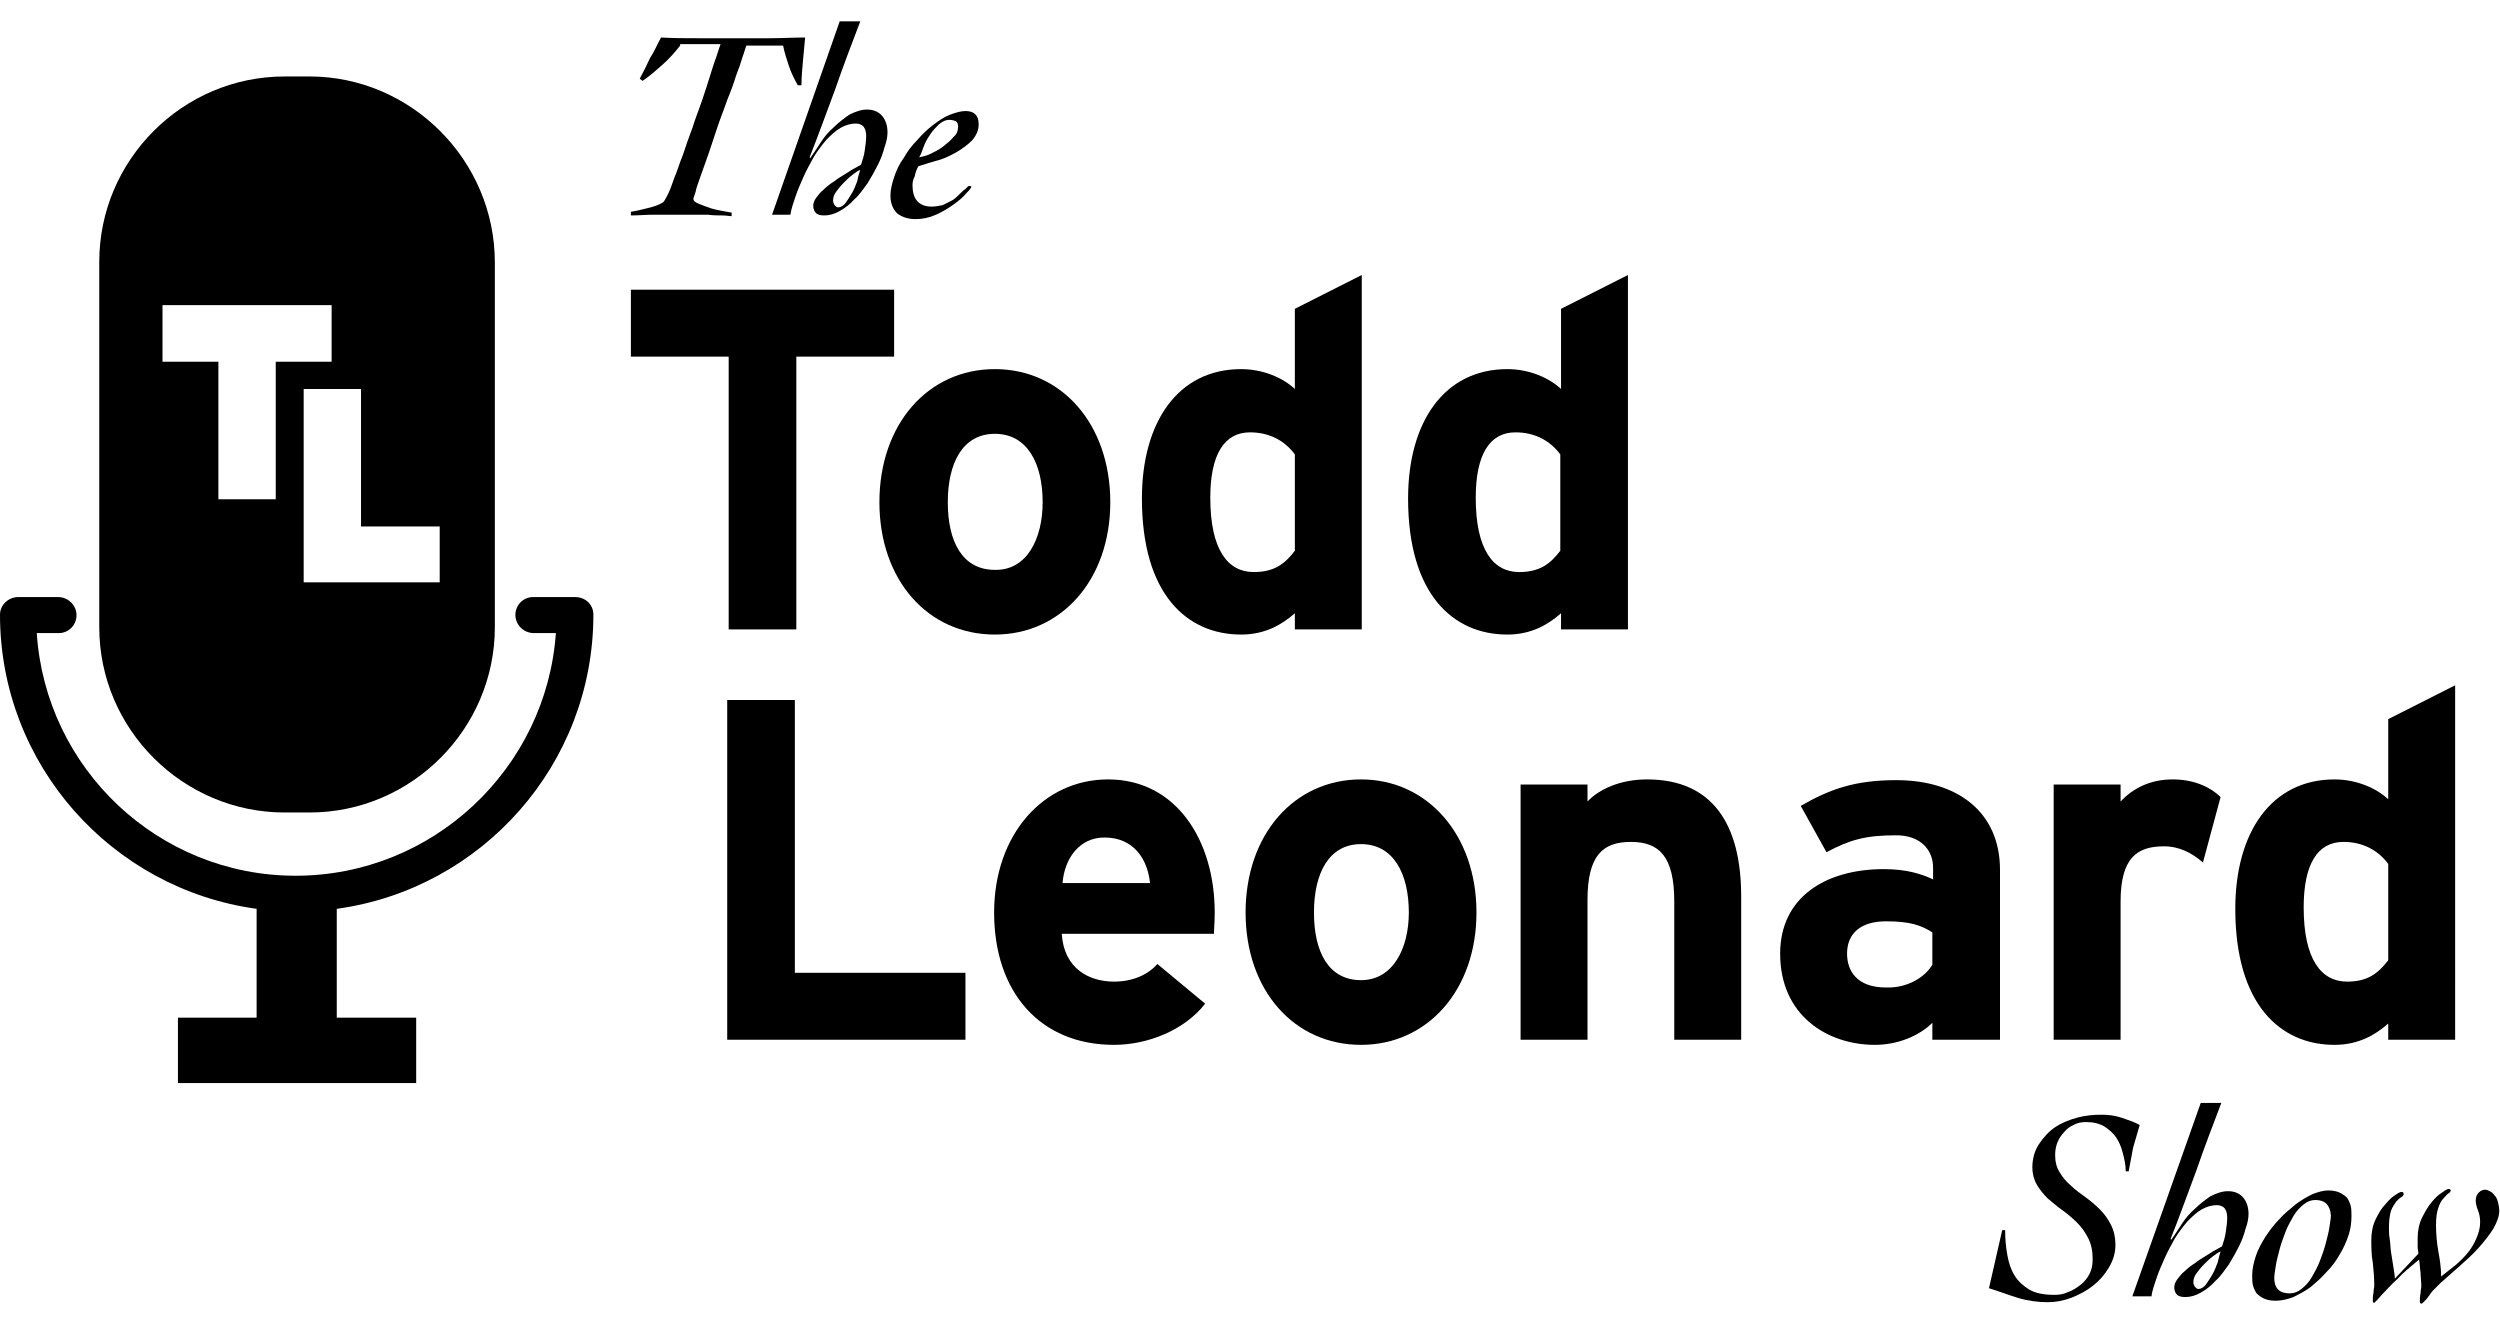 <?xml version="1.0" encoding="UTF-8"?> <svg xmlns="http://www.w3.org/2000/svg" xmlns:xlink="http://www.w3.org/1999/xlink" version="1.1" id="Layer_1" x="0px" y="0px" viewBox="0 0 340 180" style="enable-background:new 0 0 340 180;" xml:space="preserve"> <g> <path d="M131.4,141.4H98.9V95.2h9.2v37.1h23.2V141.4z"></path> <path d="M165.2,124.1c0,1.3-0.1,2.2-0.1,2.9h-20.7c0.3,4.8,3.8,6.5,7.1,6.5c2.5,0,4.6-0.9,5.9-2.4l6.5,5.4 c-2.8,3.6-7.8,5.6-12.4,5.6c-10,0-16.3-7.1-16.3-18c0-10.6,6.7-18.1,15.5-18.1C159.9,106,165.2,114.2,165.2,124.1z M156.4,120.1 c-0.3-3.1-2.1-6.2-6.2-6.2c-3.3,0-5.4,2.7-5.7,6.2H156.4z"></path> <path d="M200.8,124.1c0,10.6-6.7,18-15.7,18c-9.1,0-15.7-7.4-15.7-18c0-10.6,6.6-18.1,15.7-18.1C194.1,106,200.8,113.5,200.8,124.1 z M191.6,124.1c0-5.3-2.1-9.3-6.5-9.3c-4.4,0-6.4,4-6.4,9.3c0,5.4,2,9.2,6.4,9.2C189.5,133.3,191.6,128.9,191.6,124.1z"></path> <path d="M236.8,141.4h-9.1v-18.8c0-6.2-2.1-8.1-5.9-8.1c-3.8,0-5.9,1.8-5.9,7.9v19h-9.1v-34.7h9.1v2.3c1.6-1.7,4.5-3,8.1-3 c8.9,0,12.8,6.1,12.8,15.9V141.4z"></path> <path d="M271.9,141.4h-9.1v-2.3c-1.7,1.7-4.6,3-7.8,3c-6.5,0-12.9-4-12.9-12.4c0-7.7,6.2-11.5,14.1-11.5c3.2,0,5.2,0.7,6.7,1.4V118 c0-2.4-1.7-4.4-5-4.4c-4.2,0-6.3,0.6-9.5,2.3l-3.5-6.3c4-2.3,7.4-3.5,13-3.5c8.4,0,14.1,4.4,14.1,12.2V141.4z M262.8,131.2v-4.4 c-1.6-1-3.1-1.5-6.3-1.5c-3.4,0-5.3,1.6-5.3,4.4c0,2.4,1.4,4.6,5.3,4.6C259.4,134.4,261.8,132.9,262.8,131.2z"></path> <path d="M302,108.4l-2.4,8.9c-1.5-1.3-3.2-2.2-5.3-2.2c-3.6,0-5.9,1.5-5.9,7.5v18.8h-9.1v-34.7h9.1v2.3c1.6-1.7,3.9-3,7.1-3 C298.6,106,300.8,107.2,302,108.4z"></path> <path d="M333.9,141.4h-9.1v-2.2c-1.7,1.5-4,2.9-7.3,2.9c-7.4,0-13.5-5.5-13.5-18.5c0-10.4,4.9-17.6,13.5-17.6c3,0,5.7,1.2,7.3,2.7 V97.8l9.1-4.6V141.4z M324.8,130.6v-13.1c-1.4-1.9-3.5-3-6.1-3c-3.5,0-5.4,3-5.4,8.9c0,7.1,2.4,10.1,5.9,10.1 C322,133.5,323.4,132.4,324.8,130.6z"></path> </g> <g> <path d="M272.3,167.3h0.4c0,1.2,0.1,2.3,0.3,3.4c0.2,1.1,0.5,2,1,2.8c0.5,0.8,1.2,1.4,2,1.9c0.9,0.5,2,0.7,3.4,0.7 c0.7,0,1.3-0.1,1.9-0.4c0.6-0.2,1.2-0.6,1.7-1c0.5-0.4,0.9-0.9,1.2-1.5c0.3-0.6,0.4-1.2,0.4-2c0-1.1-0.2-2-0.6-2.8 c-0.4-0.8-0.9-1.5-1.5-2.1c-0.6-0.6-1.3-1.2-2-1.7c-0.7-0.5-1.4-1.1-2-1.6c-0.6-0.6-1.1-1.2-1.5-1.9c-0.4-0.7-0.6-1.5-0.6-2.3 c0-1.2,0.3-2.3,0.9-3.2s1.3-1.7,2.2-2.3c0.9-0.6,1.9-1,3-1.3c1.1-0.3,2.2-0.4,3.3-0.4c0.9,0,1.8,0.1,2.7,0.4c0.9,0.3,1.8,0.6,2.5,1 c-0.3,1-0.6,2.1-0.9,3.1c-0.2,1-0.4,2.1-0.6,3.2h-0.4c0-0.9-0.2-1.7-0.4-2.5c-0.2-0.8-0.5-1.5-0.9-2.1c-0.4-0.6-1-1.1-1.6-1.5 c-0.7-0.4-1.5-0.6-2.5-0.6c-0.6,0-1.2,0.1-1.7,0.4c-0.5,0.2-1,0.6-1.3,1c-0.4,0.4-0.7,0.9-0.9,1.4c-0.2,0.5-0.3,1.1-0.3,1.7 c0,0.9,0.2,1.7,0.6,2.3c0.4,0.7,0.9,1.3,1.5,1.8c0.6,0.6,1.3,1.1,2,1.6c0.7,0.5,1.4,1.1,2,1.7c0.6,0.6,1.1,1.3,1.5,2.1 c0.4,0.8,0.6,1.7,0.6,2.7c0,1.1-0.3,2.1-0.9,3.1c-0.6,1-1.3,1.8-2.2,2.5c-0.9,0.7-1.9,1.2-2.9,1.6c-1.1,0.4-2.1,0.6-3.2,0.6 c-1.4,0-2.8-0.2-4.1-0.6c-1.3-0.4-2.6-0.9-3.9-1.3L272.3,167.3z"></path> <path d="M299.3,150h2.8c-1.1,2.9-2.3,6-3.4,9.2c-1.2,3.2-2.3,6.3-3.5,9.3l0.1,0.1c0.4-0.6,0.9-1.3,1.4-2.1c0.5-0.8,1.1-1.5,1.8-2.1 c0.7-0.7,1.4-1.2,2.1-1.7c0.8-0.4,1.6-0.7,2.4-0.7c0.9,0,1.6,0.3,2.1,0.9c0.5,0.6,0.7,1.4,0.7,2.2c0,0.5-0.1,1.2-0.4,2 c-0.2,0.8-0.5,1.6-0.9,2.4c-0.4,0.8-0.9,1.7-1.4,2.5c-0.6,0.8-1.1,1.6-1.8,2.2c-0.6,0.7-1.3,1.2-2,1.6c-0.7,0.4-1.4,0.6-2.1,0.6 c-0.5,0-0.9-0.1-1.1-0.3c-0.2-0.2-0.4-0.5-0.4-1c0-0.3,0.1-0.7,0.4-1.1c0.3-0.4,0.6-0.8,1-1.1c0.4-0.4,0.9-0.8,1.4-1.1 c0.5-0.4,1-0.7,1.5-1c0.5-0.3,0.9-0.6,1.3-0.8c0.4-0.2,0.7-0.4,0.9-0.5c0.2-0.6,0.4-1.2,0.5-1.9c0.1-0.7,0.2-1.4,0.2-2 c0-0.5-0.1-0.9-0.3-1.2c-0.2-0.3-0.6-0.5-1.1-0.5c-0.7,0-1.4,0.2-2.1,0.6c-0.7,0.4-1.3,1-1.9,1.6c-0.6,0.7-1.2,1.5-1.7,2.3 c-0.5,0.9-1,1.8-1.4,2.7c-0.4,0.9-0.8,1.8-1.1,2.7c-0.3,0.9-0.6,1.7-0.7,2.5H290L299.3,150z M302,170.2c-0.3,0.1-0.7,0.4-1.1,0.7 c-0.4,0.3-0.8,0.7-1.2,1.1c-0.4,0.4-0.7,0.8-1,1.2c-0.3,0.4-0.4,0.8-0.4,1.2c0,0.2,0.1,0.4,0.2,0.6c0.2,0.2,0.3,0.3,0.5,0.3 c0.3,0,0.7-0.2,1-0.6c0.3-0.4,0.6-0.9,0.9-1.4c0.3-0.5,0.5-1.1,0.7-1.6C301.8,170.9,301.9,170.5,302,170.2z"></path> <path d="M319.8,165.4c0,0.8-0.1,1.7-0.4,2.6c-0.3,0.9-0.7,1.8-1.2,2.6c-0.5,0.9-1.1,1.7-1.8,2.4c-0.7,0.8-1.4,1.4-2.1,2 c-0.8,0.6-1.6,1-2.4,1.4c-0.8,0.3-1.6,0.5-2.4,0.5c-0.6,0-1.2-0.1-1.6-0.3c-0.4-0.2-0.7-0.4-1-0.7c-0.2-0.3-0.4-0.7-0.5-1.1 c-0.1-0.4-0.1-0.9-0.1-1.4c0-0.8,0.2-1.7,0.5-2.6c0.3-0.9,0.8-1.8,1.3-2.6c0.6-0.9,1.2-1.7,1.9-2.4c0.7-0.8,1.5-1.4,2.2-2 c0.8-0.6,1.5-1,2.3-1.4c0.8-0.3,1.5-0.5,2.1-0.5c0.6,0,1.2,0.1,1.6,0.3c0.4,0.2,0.7,0.4,1,0.7c0.2,0.3,0.4,0.7,0.5,1.1 C319.8,164.4,319.8,164.9,319.8,165.4z M314.9,163.2c-0.6,0-1.1,0.2-1.6,0.6c-0.5,0.4-1,0.9-1.4,1.6c-0.4,0.7-0.8,1.4-1.1,2.2 c-0.3,0.8-0.6,1.6-0.8,2.4c-0.2,0.8-0.4,1.5-0.5,2.2c-0.1,0.7-0.2,1.2-0.2,1.6c0,1.4,0.7,2.1,2.1,2.1c0.6,0,1.1-0.2,1.6-0.6 c0.5-0.4,1-0.9,1.4-1.6c0.4-0.7,0.8-1.4,1.1-2.2c0.3-0.8,0.6-1.6,0.8-2.4c0.2-0.8,0.4-1.5,0.5-2.2c0.1-0.7,0.2-1.2,0.2-1.6 C316.9,163.9,316.2,163.2,314.9,163.2z"></path> <path d="M328.9,170.5c0-0.3-0.1-0.6-0.1-1s0-0.7,0-1.1c0-1,0.2-2,0.6-2.8c0.4-0.8,0.8-1.5,1.3-2.1c0.5-0.6,0.9-1,1.4-1.3 c0.4-0.3,0.7-0.5,0.9-0.5c0.2,0,0.3,0.1,0.3,0.2c0,0.1-0.1,0.3-0.3,0.4c-0.2,0.1-0.4,0.4-0.7,0.7c-0.3,0.3-0.5,0.7-0.7,1.3 c-0.2,0.6-0.3,1.3-0.3,2.3c0,1.2,0.1,2.3,0.3,3.5c0.2,1.1,0.4,2.3,0.4,3.5c0.6-0.5,1.3-1,1.9-1.5c0.6-0.5,1.2-1.1,1.7-1.7 c0.5-0.6,0.9-1.3,1.2-2c0.3-0.7,0.5-1.4,0.5-2.2c0-0.6-0.1-1.1-0.3-1.6c-0.2-0.5-0.3-1-0.3-1.3c0-0.4,0.1-0.8,0.4-1.1 c0.3-0.3,0.6-0.4,0.9-0.4c0.2,0,0.4,0.1,0.6,0.2c0.2,0.1,0.5,0.3,0.6,0.5c0.2,0.2,0.4,0.5,0.5,0.9c0.1,0.4,0.2,0.8,0.2,1.3 c0,0.7-0.3,1.5-0.8,2.4c-0.5,0.8-1.2,1.7-2,2.6c-0.8,0.9-1.7,1.7-2.6,2.5c-0.9,0.8-1.8,1.6-2.6,2.3c-0.3,0.3-0.6,0.6-0.9,0.9 c-0.3,0.3-0.5,0.6-0.7,0.9c-0.2,0.3-0.4,0.5-0.6,0.7c-0.2,0.2-0.3,0.3-0.4,0.3c-0.1,0-0.2-0.1-0.2-0.3c0-0.3,0-0.7,0.1-1.1 c0-0.4,0.1-0.7,0.1-1c0-0.6-0.1-1.2-0.1-1.8c-0.1-0.6-0.1-1.2-0.2-1.8c-1.2,1-2.2,1.8-2.9,2.6c-0.8,0.7-1.4,1.4-1.8,1.8 c-0.5,0.5-0.8,0.9-1,1.1s-0.4,0.4-0.4,0.4c-0.1,0-0.2-0.1-0.2-0.3c0-0.3,0-0.7,0.1-1.1c0-0.4,0.1-0.7,0.1-1c0-1.1-0.1-2.1-0.2-3.1 c-0.2-1-0.2-2.1-0.2-3.1c0-1,0.2-2,0.6-2.8c0.4-0.8,0.8-1.5,1.3-2c0.5-0.6,0.9-1,1.4-1.3c0.4-0.3,0.7-0.4,0.8-0.4 c0.2,0,0.3,0.1,0.3,0.3c0,0.1-0.1,0.3-0.3,0.4c-0.2,0.1-0.4,0.3-0.7,0.6c-0.2,0.3-0.5,0.7-0.7,1.2c-0.2,0.6-0.3,1.4-0.3,2.4 c0,0.4,0,0.9,0.1,1.5c0.1,0.6,0.1,1.3,0.2,1.9c0.1,0.7,0.2,1.3,0.3,1.9c0.1,0.6,0.2,1.2,0.2,1.6L328.9,170.5z"></path> </g> <g> <g> <path d="M121.6,48.5h-13.3v37.1h-9.2V48.5H85.8v-9.1h35.8V48.5z"></path> </g> <g> <path d="M151,68.3c0,10.6-6.7,18-15.7,18c-9.1,0-15.7-7.4-15.7-18c0-10.6,6.6-18.1,15.7-18.1C144.4,50.2,151,57.7,151,68.3z M141.8,68.3c0-5.3-2.1-9.3-6.5-9.3c-4.4,0-6.4,4-6.4,9.3c0,5.4,2,9.2,6.4,9.2C139.7,77.6,141.8,73.2,141.8,68.3z"></path> </g> <g> <path d="M185.2,85.6h-9.1v-2.2c-1.7,1.5-4,2.9-7.3,2.9c-7.4,0-13.5-5.5-13.5-18.5c0-10.4,4.9-17.6,13.5-17.6c3,0,5.7,1.2,7.3,2.7 V42l9.1-4.6V85.6z M176.1,74.9V61.8c-1.4-1.9-3.5-3-6.1-3c-3.5,0-5.4,3-5.4,8.9c0,7.1,2.4,10.1,5.9,10.1 C173.4,77.8,174.8,76.6,176.1,74.9z"></path> </g> <g> <path d="M221.4,85.6h-9.1v-2.2c-1.7,1.5-4,2.9-7.3,2.9c-7.4,0-13.5-5.5-13.5-18.5c0-10.4,4.9-17.6,13.5-17.6c3,0,5.7,1.2,7.3,2.7 V42l9.1-4.6V85.6z M212.2,74.9V61.8c-1.4-1.9-3.5-3-6.1-3c-3.5,0-5.4,3-5.4,8.9c0,7.1,2.4,10.1,5.9,10.1 C209.5,77.8,210.9,76.6,212.2,74.9z"></path> </g> </g> <g> <path d="M92.5,6.2C91.8,7.1,91,8,90.1,8.8c-0.9,0.8-1.7,1.5-2.7,2.2l-0.4-0.3c0.5-0.9,1-1.9,1.4-2.8C89,7,89.4,6,89.9,5.1 c1.7,0.1,3.3,0.1,5,0.1c1.7,0,3.3,0,5,0c1.6,0,3.2,0,4.8,0c1.6,0,3.2-0.1,4.8-0.1c-0.1,1.1-0.2,2.2-0.3,3.2 c-0.1,1.1-0.2,2.2-0.2,3.3h-0.5c-0.5-0.9-0.9-1.7-1.2-2.6c-0.3-0.9-0.6-1.8-0.8-2.8h-5c-0.1,0.2-0.2,0.7-0.5,1.5 c-0.2,0.7-0.5,1.6-0.9,2.6c-0.3,1-0.7,2.1-1.2,3.3c-0.4,1.2-0.9,2.4-1.3,3.6c-0.4,1.2-0.8,2.4-1.2,3.6c-0.4,1.2-0.8,2.2-1.1,3.1 c-0.3,0.9-0.6,1.6-0.7,2.2c-0.2,0.6-0.3,0.9-0.3,0.9c0,0.3,0.2,0.5,0.7,0.7c0.5,0.2,1,0.4,1.6,0.6c0.6,0.2,1.2,0.3,1.7,0.4 c0.6,0.1,1,0.2,1.2,0.2v0.5c-0.3,0-0.7-0.1-1.3-0.1c-0.6,0-1.2,0-1.9-0.1c-0.7,0-1.5,0-2.2,0c-0.7,0-1.4,0-2.1,0c-1,0-2.1,0-3.1,0 c-1,0-2,0.1-3.1,0.1v-0.5c0.7-0.1,1.5-0.3,2.3-0.5c0.8-0.2,1.5-0.4,2.1-0.8c0.1-0.1,0.3-0.4,0.6-1c0.3-0.6,0.6-1.4,0.9-2.3 c0.4-0.9,0.7-2,1.2-3.2c0.4-1.2,0.8-2.4,1.3-3.7c0.4-1.3,0.9-2.5,1.3-3.7c0.4-1.2,0.8-2.4,1.1-3.4c0.3-1,0.6-1.9,0.9-2.7 c0.2-0.7,0.4-1.2,0.5-1.5H92.5z"></path> <path d="M114.2,2.9h2.8c-1.1,2.9-2.3,6-3.4,9.2c-1.2,3.2-2.3,6.3-3.5,9.3l0.1,0.1c0.4-0.6,0.9-1.3,1.4-2.1c0.5-0.8,1.1-1.5,1.8-2.1 c0.7-0.7,1.4-1.2,2.1-1.7c0.8-0.4,1.6-0.7,2.4-0.7c0.9,0,1.6,0.3,2.1,0.9c0.5,0.6,0.7,1.4,0.7,2.2c0,0.5-0.1,1.2-0.4,2 c-0.2,0.8-0.5,1.6-0.9,2.4c-0.4,0.8-0.9,1.7-1.4,2.5c-0.6,0.8-1.1,1.6-1.8,2.2c-0.6,0.7-1.3,1.2-2,1.6c-0.7,0.4-1.4,0.6-2.1,0.6 c-0.5,0-0.9-0.1-1.1-0.3c-0.2-0.2-0.4-0.5-0.4-1c0-0.3,0.1-0.7,0.4-1.1c0.3-0.4,0.6-0.8,1-1.1c0.4-0.4,0.9-0.8,1.4-1.1 c0.5-0.4,1-0.7,1.5-1c0.5-0.3,0.9-0.6,1.3-0.8c0.4-0.2,0.7-0.4,0.9-0.5c0.2-0.6,0.4-1.2,0.5-1.9c0.1-0.7,0.2-1.4,0.2-2 c0-0.5-0.1-0.9-0.3-1.2c-0.2-0.3-0.6-0.5-1.1-0.5c-0.7,0-1.4,0.2-2.1,0.6c-0.7,0.4-1.3,1-1.9,1.6c-0.6,0.7-1.2,1.5-1.7,2.3 c-0.5,0.9-1,1.8-1.4,2.7c-0.4,0.9-0.8,1.8-1.1,2.7c-0.3,0.9-0.6,1.7-0.7,2.5H105L114.2,2.9z M117,23.1c-0.3,0.1-0.7,0.4-1.1,0.7 c-0.4,0.3-0.8,0.7-1.2,1.1c-0.4,0.4-0.7,0.8-1,1.2c-0.3,0.4-0.4,0.8-0.4,1.2c0,0.2,0.1,0.4,0.2,0.6c0.2,0.2,0.3,0.3,0.5,0.3 c0.3,0,0.7-0.2,1-0.6c0.3-0.4,0.6-0.9,0.9-1.4c0.3-0.5,0.5-1.1,0.7-1.6C116.7,23.9,116.9,23.5,117,23.1z"></path> <path d="M124.1,25.2c0,0.9,0.2,1.6,0.6,2.1c0.4,0.5,1.1,0.8,2,0.8c0.5,0,1-0.1,1.5-0.2c0.4-0.2,0.8-0.4,1.2-0.6 c0.4-0.2,0.7-0.5,1-0.8c0.3-0.3,0.6-0.6,0.9-0.8c0.1-0.1,0.2-0.2,0.3-0.3c0.1-0.1,0.1-0.1,0.2-0.1c0.2,0,0.3,0,0.3,0.1 c0,0.1-0.2,0.4-0.7,0.9c-0.4,0.5-1,1-1.7,1.5c-0.7,0.5-1.5,1-2.4,1.4c-0.9,0.4-1.8,0.6-2.8,0.6c-1,0-1.9-0.3-2.5-0.8 c-0.6-0.6-0.9-1.4-0.9-2.4c0-0.8,0.2-1.6,0.5-2.5c0.3-0.9,0.7-1.8,1.3-2.6c0.5-0.9,1.1-1.7,1.8-2.4c0.7-0.8,1.4-1.5,2.2-2.1 c0.8-0.6,1.5-1.1,2.3-1.4c0.8-0.3,1.5-0.5,2.1-0.5c1.2,0,1.8,0.6,1.8,1.8c0,0.8-0.3,1.5-0.9,2.2c-0.6,0.6-1.4,1.2-2.3,1.7 c-0.9,0.5-1.8,0.9-2.7,1.1c-0.9,0.3-1.7,0.5-2.3,0.7c-0.2,0.4-0.4,0.8-0.5,1.4C124.2,24.3,124.1,24.8,124.1,25.2z M130.3,17.2 c0-0.3-0.1-0.6-0.3-0.7c-0.2-0.1-0.5-0.2-0.9-0.2c-0.5,0-0.9,0.2-1.4,0.6c-0.4,0.4-0.9,0.9-1.2,1.4c-0.4,0.6-0.7,1.1-0.9,1.7 c-0.2,0.6-0.4,1.1-0.6,1.4c0.4-0.1,1-0.2,1.6-0.5c0.6-0.3,1.2-0.6,1.7-1c0.5-0.4,1-0.8,1.4-1.3C130.1,18.3,130.3,17.8,130.3,17.2z"></path> </g> <path d="M80.7,83.6c0-1.4-1.1-2.4-2.5-2.4h-5.7c-1.4,0-2.5,1.2-2.4,2.6c0.1,1.3,1.2,2.3,2.5,2.3h3c0,0,0,0,0,0 c-1.3,18.4-16.7,33-35.4,33S6.2,104.5,5,86.1c0,0,0,0,0,0h3c1.4,0,2.5-1.2,2.4-2.6c-0.1-1.3-1.2-2.3-2.5-2.3H2.5 c-1.4,0-2.5,1.1-2.5,2.4c0,20.4,15.2,37.3,34.9,40v14.8H24.2c0,0,0,0,0,0v8.9c0,0,0,0,0,0h32.4c0,0,0,0,0,0v-8.9c0,0,0,0,0,0H45.8 v-14.8C65.5,120.9,80.7,104,80.7,83.6z"></path> <path d="M42.1,10.4h-3.4c-13.9,0-25.2,11.4-25.2,25.2v49.7c0,13.9,11.4,25.2,25.2,25.2h3.4c13.9,0,25.2-11.4,25.2-25.2V35.7 C67.3,21.8,55.9,10.4,42.1,10.4z M37.5,49.2v18.7h-7.8V49.2h-7.6v-7.7h23v7.7H37.5z M59.8,79.2H41.3V52.9h7.8v18.7h10.7V79.2z"></path> </svg> 